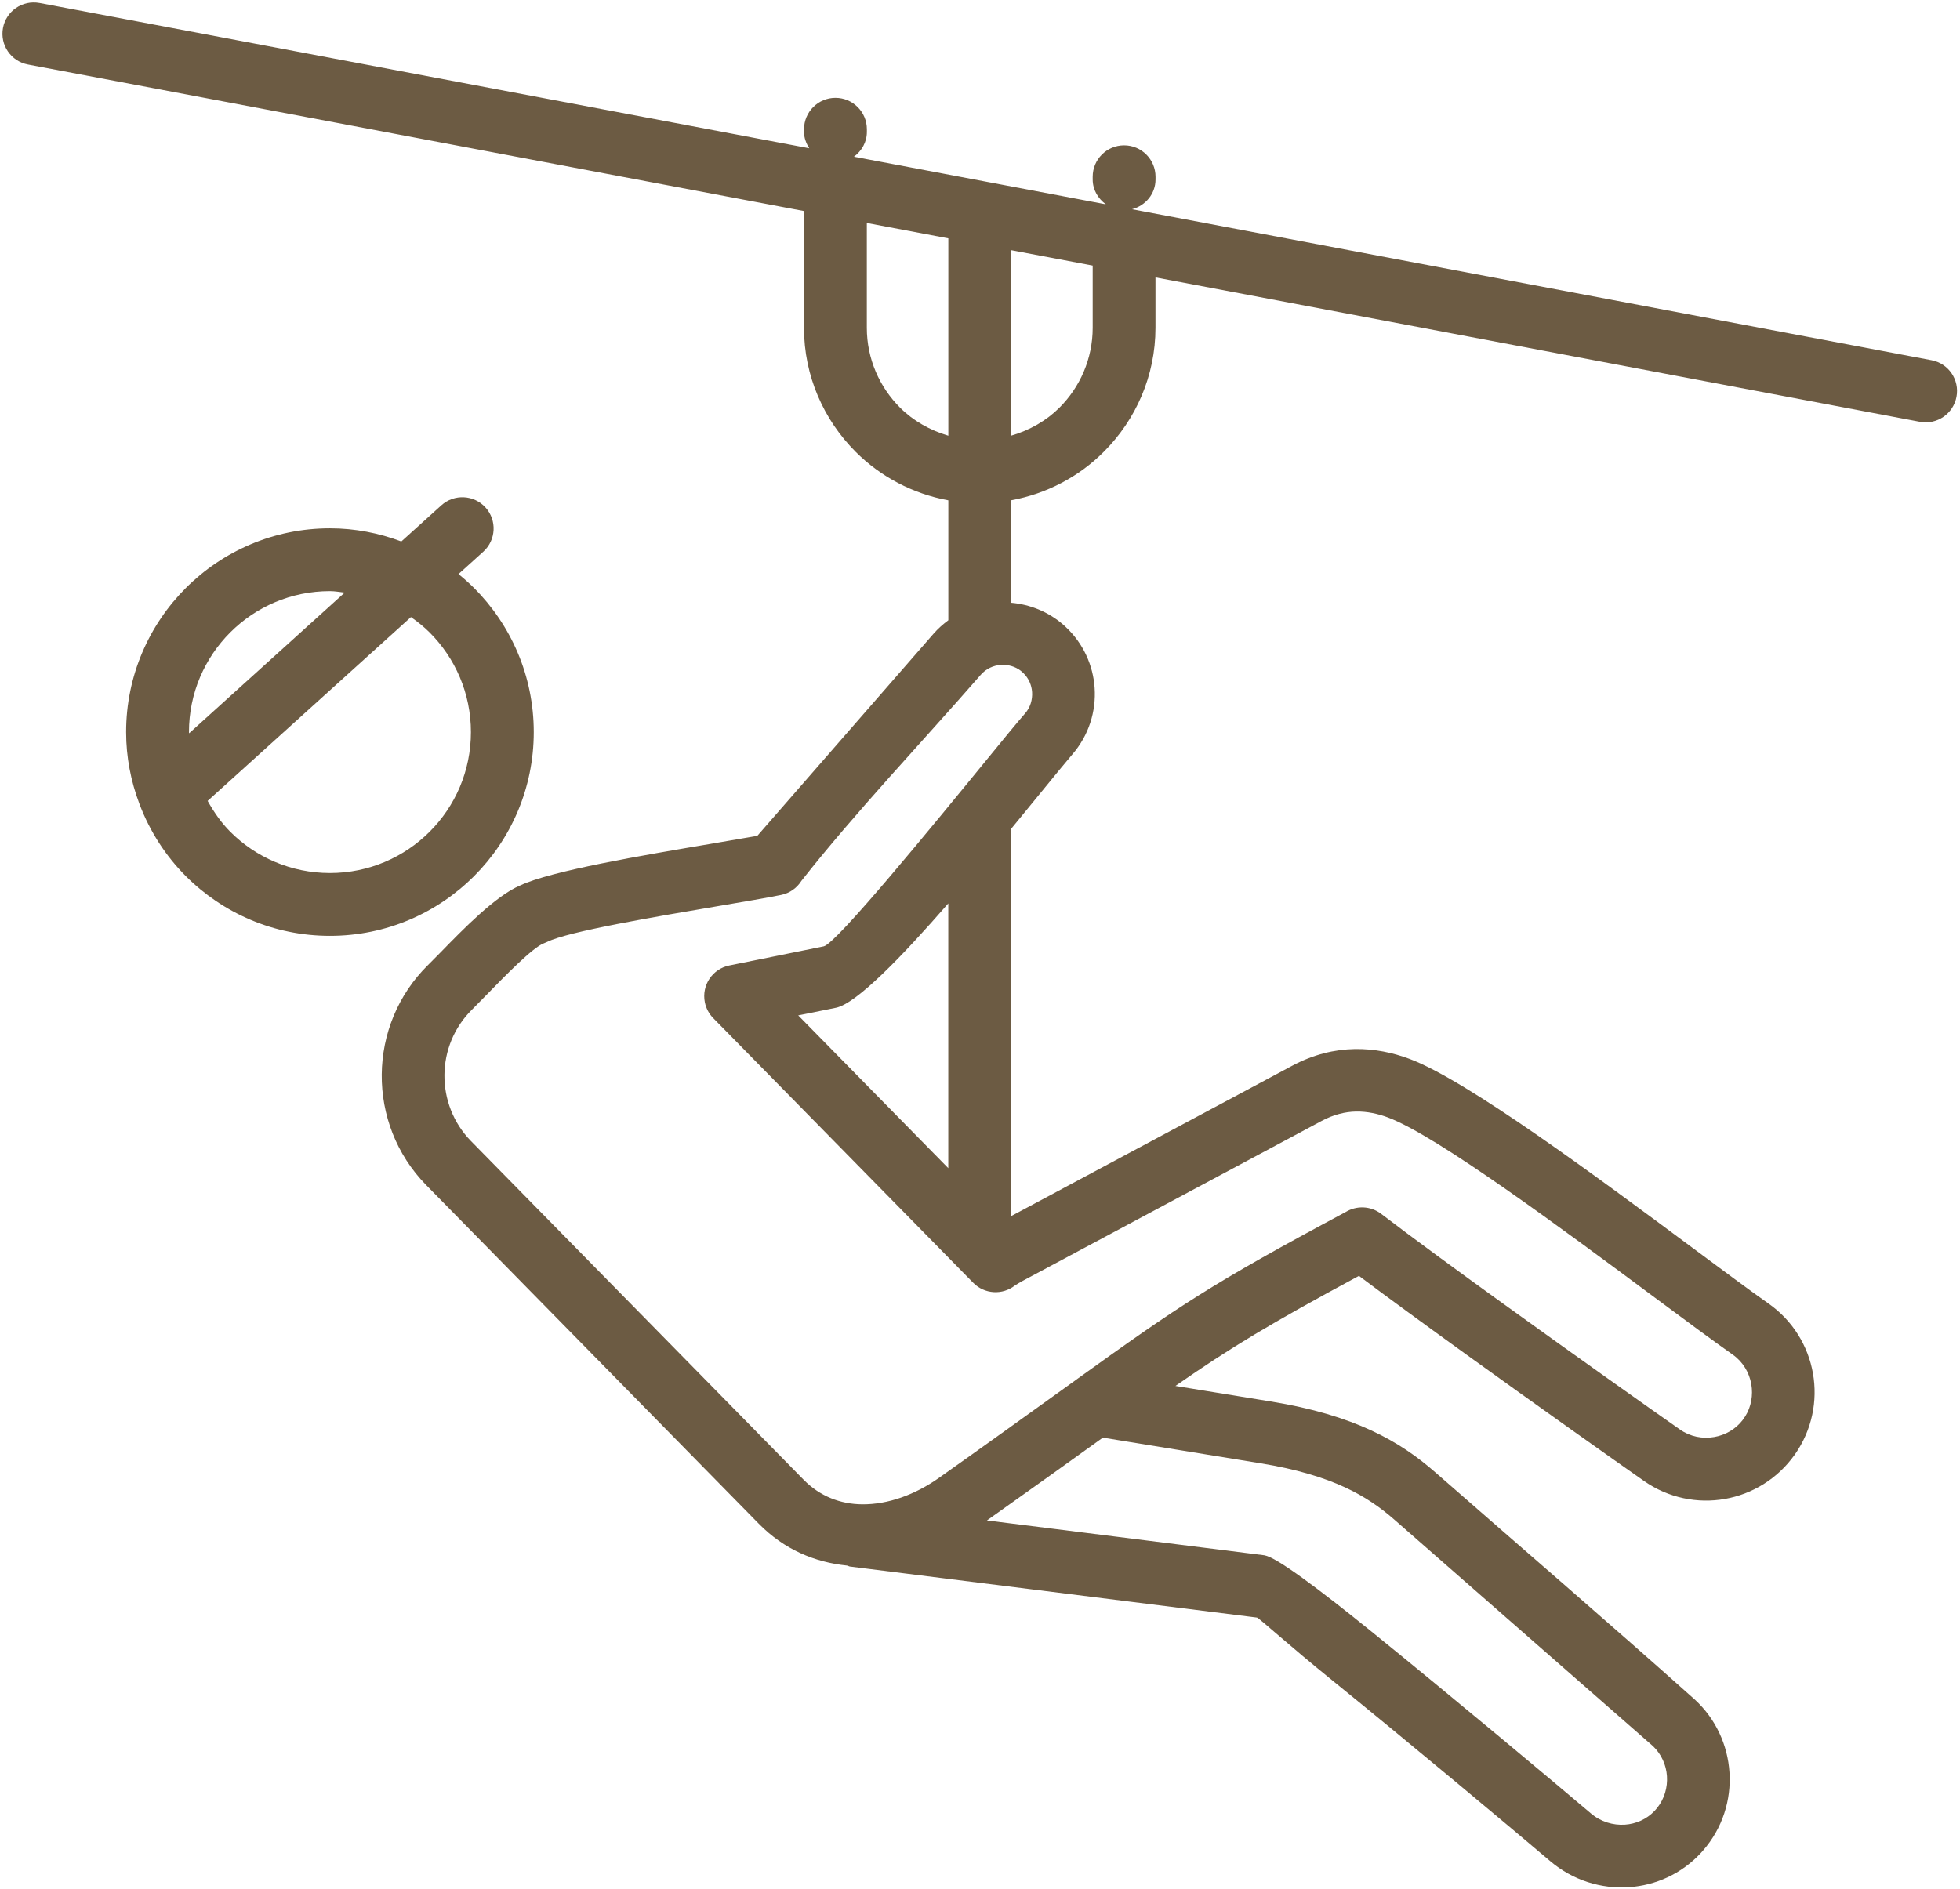 <?xml version="1.0" encoding="UTF-8" standalone="no"?><svg xmlns="http://www.w3.org/2000/svg" xmlns:xlink="http://www.w3.org/1999/xlink" fill="#6c5b43" height="386.7" preserveAspectRatio="xMidYMid meet" version="1" viewBox="-0.5 -0.5 401.1 386.7" width="401.1" zoomAndPan="magnify"><g id="change1_1"><path d="M394.77,73.23l-163.61-30.9c2.74-0.73,4.81-3.13,4.81-6.1v-0.55c0-3.55-2.88-6.43-6.43-6.43s-6.43,2.88-6.43,6.43v0.55 c0,2.12,1.1,3.92,2.69,5.09l-51.55-9.74c1.57-1.17,2.65-2.96,2.65-5.07v-0.55c0-3.55-2.88-6.43-6.43-6.43s-6.43,2.88-6.43,6.43v0.55 c0,1.25,0.45,2.35,1.07,3.34L7.59,0.11C4.12-0.54,0.76,1.75,0.11,5.23c-0.65,3.48,1.64,6.83,5.12,7.48l158.8,29.99v23.89 c0,9.88,4.05,18.86,10.56,25.38l0.03,0.03c5.07,5.06,11.64,8.57,18.95,9.91v24.55c-1.08,0.8-2.1,1.7-3.02,2.75l-36.07,41.38 l-9.5,1.63c-13.8,2.33-32.84,5.55-39.06,8.54c-4.97,2.08-11.72,9.02-16.27,13.69L87.12,197l0,0c-6.25,6.14-9.43,14.28-9.5,22.45 c-0.07,8.16,2.95,16.36,9.09,22.62l68.07,69.32c5.18,5.28,11.47,7.9,18.07,8.57c0.21,0.05,0.38,0.17,0.6,0.2l83.29,10.44 c0.59,0.24,6.44,5.6,15.37,12.83c15.78,12.78,37.3,30.78,44.65,37.04c4.63,3.93,10.43,5.69,16.06,5.32 c5.46-0.36,10.78-2.71,14.76-7.02l0.41-0.46c4.03-4.6,5.81-10.41,5.43-16.06c-0.36-5.48-2.74-10.85-7.06-14.84 c-17.52-15.66-35.46-31.06-53.15-46.55c-3.55-3.11-7.65-6.05-13.12-8.58c-5.32-2.46-11.93-4.52-20.59-5.92l-19.46-3.17 c11.25-7.82,19.45-12.78,37.56-22.53c5.97,4.49,13.76,10.17,21.78,15.96c14.8,10.68,30.46,21.75,36.55,26.02 c5.01,3.51,10.99,4.66,16.56,3.68c5.56-0.98,10.76-4.08,14.28-9.05l0.06-0.08c3.51-5.01,4.66-10.99,3.68-16.56 c-0.98-5.59-4.11-10.82-9.13-14.33c-3.53-2.47-9.17-6.67-15.69-11.51c-19.17-14.24-45.94-34.14-57.72-38.54 c-3.42-1.28-7.2-2.09-11.24-2.02c-4.11,0.08-8.42,1.08-12.81,3.43l-57.5,30.77v-79.27c1.88-2.29,3.66-4.46,5.28-6.45 c3.46-4.24,6.22-7.61,7.21-8.75c3.42-3.92,4.92-8.87,4.6-13.65c-0.31-4.62-2.32-9.13-5.94-12.5l-0.46-0.42 c-3.11-2.71-6.87-4.17-10.69-4.51v-20.98c7.31-1.34,13.89-4.84,18.95-9.91l0.03-0.03c6.52-6.52,10.56-15.5,10.56-25.38v-10.3 L392.4,85.84c3.48,0.65,6.83-1.64,7.48-5.12C400.54,77.23,398.25,73.88,394.77,73.23z M183.67,82.92 c-4.18-4.19-6.78-9.97-6.78-16.33V45.14l16.68,3.15v40.39C189.8,87.57,186.38,85.63,183.67,82.92z M257.45,299.02 c7.4,1.2,12.93,2.91,17.28,4.92c4.2,1.94,7.34,4.2,10.06,6.57l52.99,46.41c1.73,1.66,2.7,3.87,2.85,6.14 c0.15,2.3-0.51,4.64-2.02,6.52l-0.52,0.6c-1.64,1.72-3.82,2.66-6.06,2.81c-2.45,0.16-4.97-0.6-6.97-2.31 c-7.25-6.16-28.71-24.12-44.86-37.19c-10.72-8.68-19.57-15.31-21.88-15.6l-0.03-0.03l-56.82-7.14c9.98-7.07,16.94-12.07,22.61-16.15 c0.39-0.28,0.73-0.53,1.11-0.8L257.45,299.02z M193.57,238.62l-30.72-31.28l7.72-1.56c4.22-0.86,13.53-10.5,22.99-21.36V238.62z M208.95,137.3c1.07,1.05,1.67,2.45,1.76,3.87c0.1,1.55-0.36,3.14-1.43,4.36c-1.82,2.08-4.33,5.16-7.51,9.05 c-11.36,13.9-31.15,38.12-33.7,38.63l-19.31,3.91c-3.47,0.69-5.71,4.07-5.02,7.53c0.25,1.27,0.87,2.38,1.71,3.24l49.96,50.87 c0.05,0.05,0.09,0.09,0.13,0.14l3.13,3.18c2.31,2.35,5.98,2.54,8.51,0.56c0.5-0.33,1-0.61,1.52-0.91l61.27-32.79 c2.47-1.32,4.83-1.88,7.04-1.92c2.27-0.04,4.48,0.45,6.52,1.21c10.04,3.75,35.99,23.03,54.56,36.83 c6.41,4.76,11.95,8.88,15.99,11.71c2.08,1.46,3.39,3.67,3.81,6.05c0.39,2.25,0,4.63-1.27,6.64c-0.19,0.23-0.36,0.48-0.51,0.73 c-1.45,1.88-3.55,3.06-5.78,3.45c-2.39,0.42-4.93-0.05-7.02-1.52c-5.93-4.15-21.37-15.07-36.4-25.92 c-9.22-6.65-18.28-13.29-24.78-18.25c-2.17-1.65-5.06-1.71-7.25-0.36c-27.6,14.78-33.98,19.12-54.95,34.18 c-0.02,0.02-0.04,0.03-0.06,0.05c-1.05,0.76-2.11,1.51-3.24,2.33c-7.04,5.06-15.6,11.22-24.94,17.83 c-4.91,3.48-10.49,5.49-15.76,5.44c-4.38-0.04-8.59-1.59-11.98-5.04l-68.07-69.32c-3.66-3.74-5.47-8.64-5.43-13.53 c0.04-4.87,1.94-9.74,5.68-13.41l2.72-2.76h0c3.87-3.98,9.68-9.94,11.9-10.75l0.7-0.3c4.22-2.14,22.47-5.22,35.65-7.45 c4.89-0.83,9.08-1.54,12.23-2.17c1.79-0.36,3.26-1.43,4.16-2.87c10.99-13.99,24.87-28.6,36.71-42.19c1.08-1.24,2.58-1.93,4.12-2.03 c1.44-0.1,2.92,0.3,4.1,1.22L208.95,137.3z M223.11,66.59c0,6.36-2.6,12.14-6.78,16.33c-2.71,2.71-6.13,4.65-9.9,5.75V50.71 l16.68,3.15V66.59z M108.73,149.35c0-11.51-4.67-21.94-12.22-29.49c-1.01-1.01-2.07-1.95-3.18-2.85l5.08-4.59 c2.62-2.37,2.82-6.42,0.45-9.04c-2.37-2.62-6.42-2.82-9.04-0.45l-8.19,7.4c-4.55-1.71-9.46-2.69-14.61-2.69 c-11.51,0-21.94,4.67-29.49,12.22c-7.54,7.54-12.22,17.97-12.22,29.49c0,5.16,0.98,10.08,2.7,14.64c0.02,0.06,0.04,0.11,0.06,0.17 c2.11,5.55,5.34,10.55,9.46,14.68c7.55,7.55,17.97,12.22,29.49,12.22c11.52,0,21.94-4.67,29.49-12.22 C104.06,171.3,108.73,160.87,108.73,149.35z M46.62,128.95c5.22-5.22,12.43-8.45,20.4-8.45c1.04,0,2.02,0.2,3.02,0.3l-31.84,28.8 c0-0.09-0.03-0.17-0.03-0.25C38.17,141.38,41.4,134.17,46.62,128.95z M87.42,169.75c-5.22,5.22-12.43,8.45-20.4,8.45 c-7.97,0-15.18-3.23-20.4-8.45c-1.85-1.85-3.34-4.02-4.63-6.31l41.61-37.63c1.35,0.95,2.65,1.98,3.82,3.15 c5.22,5.22,8.45,12.43,8.45,20.4S92.64,164.54,87.42,169.75z"/></g></svg>